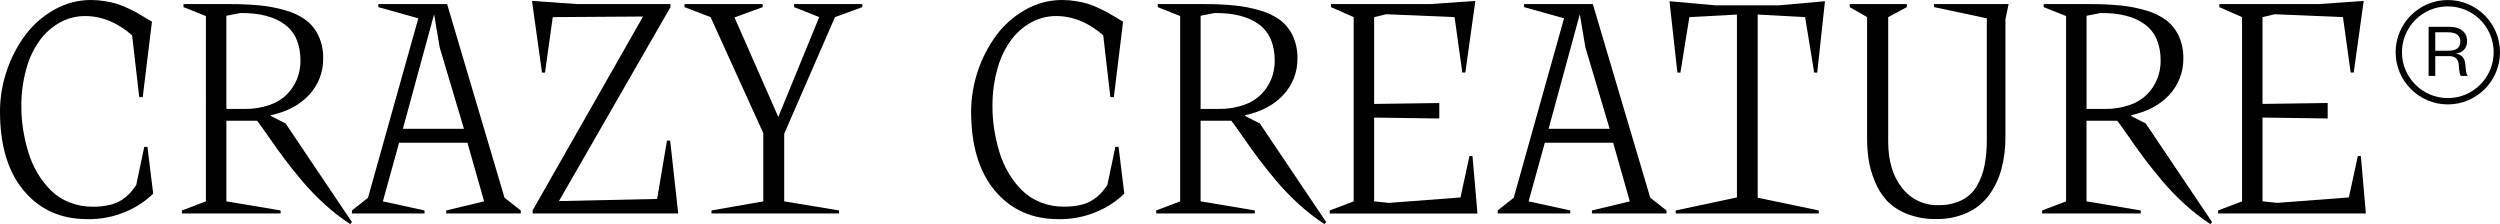 <svg viewBox="0 0 1185.18 106.23" xmlns="http://www.w3.org/2000/svg" id="Ebene_1">
  <path d="M66.01,46.04l-3.38-29.31c-6.99-6.08-14.44-9.12-22.33-9.12-4.06-.01-8.06.99-11.64,2.91-3.76,2.04-7.03,4.87-9.59,8.3-3,4.09-5.22,8.71-6.54,13.61-1.66,5.9-2.47,12.01-2.41,18.14,0,3.6.28,7.19.83,10.74.57,3.63,1.38,7.22,2.45,10.74,1.04,3.51,2.51,6.87,4.38,10.02,1.77,3,3.92,5.77,6.39,8.23,2.5,2.45,5.47,4.37,8.73,5.64,3.52,1.39,7.28,2.08,11.06,2.05,2.73.04,5.45-.25,8.12-.86,2.1-.47,4.1-1.32,5.89-2.51,1.36-.91,2.61-1.97,3.74-3.16,1.04-1.18,2-2.43,2.87-3.74l3.81-18.1h1.51l2.73,22.2c-3.62,3.49-7.84,6.3-12.46,8.3-5.93,2.62-12.37,3.91-18.85,3.76-12.45,0-22.45-4.48-29.99-13.43C3.77,81.48,0,68.93,0,52.79c0-6.56,1.1-13.08,3.23-19.29,2.02-6.09,5-11.81,8.83-16.95,3.69-4.92,8.38-9.01,13.75-12C31.09,1.56,37.04,0,43.1,0c2.22,0,4.45.18,6.64.54,1.89.29,3.76.71,5.6,1.26,1.77.56,3.5,1.25,5.17,2.05,1.89.89,3.3,1.59,4.24,2.12.94.53,2.26,1.3,3.99,2.34l3.3,1.98-4.38,35.77h-1.65Z" id="Pfad_1"></path>
  <path d="M108.89,1.94c4.84-.03,9.69.19,14.51.65,4.1.41,8.15,1.2,12.1,2.37,3.42.94,6.64,2.48,9.52,4.56,2.55,1.96,4.59,4.5,5.96,7.4,1.55,3.36,2.31,7.04,2.23,10.74.11,6.37-2.25,12.53-6.57,17.2-4.38,4.81-10.43,8.06-18.14,9.73v.43l6.9,3.52,31.46,46.76-.86.93c-4.25-2.79-8.27-5.92-12.03-9.34-3.78-3.42-7.34-7.09-10.63-10.99-3.23-3.83-6-7.28-8.3-10.34-2.3-3.06-4.78-6.51-7.43-10.34-2.66-3.83-4.56-6.49-5.71-7.97h-14.58v38.21l25.71,4.31v1.44h-46.76v-1.44l11.35-4.31V7.61l-10.63-4.24v-1.44h21.91ZM127.78,49.78c3.12-1.04,5.96-2.78,8.3-5.1,2.04-2.09,3.65-4.55,4.74-7.25,1.09-2.74,1.64-5.67,1.62-8.62,0-7.8-2.49-13.55-7.47-17.24-4.98-3.69-12-5.48-21.05-5.39l-6.61,1.29v44.17h8.69c4.01.07,7.99-.57,11.78-1.87" id="Pfad_2"></path>
  <path d="M239.19,93.74l7.69,6.03v1.44h-35.34v-1.44l17.96-4.31-7.9-27.8h-32.4l-7.69,27.8,19.75,4.31v1.44h-34.41v-1.44l7.61-6.03,23.85-85.05-18.96-5.32v-1.44h32.61l27.22,91.8ZM190.99,61.06h28.95l-11.49-38.57-2.66-15.73-14.8,54.3Z" id="Pfad_3"></path>
  <path d="M252.49,101.21v-1.44L304.85,7.83l-42.81.29-3.66,26.29h-1.43L252.2.43l21.48,1.51h44.17v1.44l-52.86,91.94,46.54-1.01,4.67-27.65h1.51l3.81,34.55h-69.02Z" id="Pfad_4"></path>
  <path d="M336.86,8.12l-12.35-4.74v-1.44h37.06v1.44l-13.36,4.88,20.76,47.19,19.39-47.34-11.92-4.74v-1.44h32.4v1.44l-13,4.74-24.07,55.31v32.04l26,4.31v1.44h-60.48v-1.44l24.57-4.31v-32.32l-24.99-55.02Z" id="Pfad_5"></path>
  <g>
    <path d="M526.39,46.04l-3.38-29.31c-6.99-6.08-14.44-9.12-22.34-9.12-4.06-.01-8.06.99-11.63,2.91-3.76,2.04-7.03,4.87-9.59,8.3-3,4.1-5.21,8.71-6.54,13.61-1.66,5.9-2.47,12.01-2.41,18.14,0,3.6.28,7.19.83,10.74.57,3.63,1.38,7.22,2.45,10.73,1.04,3.51,2.51,6.87,4.38,10.02,1.77,3,3.92,5.76,6.39,8.22,2.5,2.45,5.47,4.36,8.73,5.64,3.52,1.39,7.28,2.08,11.06,2.05,2.73.04,5.46-.25,8.12-.86,2.1-.47,4.1-1.32,5.89-2.51,1.36-.91,2.61-1.97,3.73-3.16,1.04-1.18,2-2.42,2.88-3.73l3.81-18.1h1.51l2.73,22.2c-3.62,3.49-7.84,6.31-12.46,8.3-5.93,2.63-12.37,3.91-18.86,3.77-12.45,0-22.45-4.48-29.99-13.43-7.54-8.96-11.31-21.5-11.32-37.65.09-13.05,4.32-25.74,12.07-36.24,3.69-4.92,8.38-9.01,13.76-12C491.47,1.56,497.42,0,503.48,0c2.23,0,4.45.18,6.64.54,1.89.29,3.76.71,5.6,1.26,1.77.56,3.5,1.25,5.17,2.05,1.89.89,3.3,1.59,4.24,2.12.94.53,2.26,1.3,3.99,2.34l3.3,1.98-4.38,35.77h-1.65Z" id="Pfad_6"></path>
    <path d="M570.76,1.94c4.84-.03,9.69.19,14.51.65,4.1.41,8.15,1.2,12.1,2.37,3.42.94,6.64,2.48,9.52,4.56,2.55,1.96,4.59,4.5,5.96,7.4,1.55,3.36,2.31,7.04,2.23,10.74.11,6.37-2.25,12.53-6.57,17.2-4.38,4.81-10.43,8.06-18.14,9.73v.43l6.89,3.52,31.46,46.76-.86.93c-4.25-2.79-8.27-5.92-12.03-9.34-3.78-3.42-7.33-7.09-10.63-10.99-3.23-3.83-6-7.28-8.3-10.34-2.3-3.06-4.78-6.51-7.44-10.34-2.66-3.83-4.56-6.49-5.71-7.97h-14.58v38.21l25.72,4.31v1.44h-46.76v-1.44l11.35-4.31V7.61l-10.63-4.24v-1.44h21.91ZM589.65,49.78c3.12-1.04,5.96-2.79,8.3-5.1,2.04-2.09,3.65-4.55,4.74-7.25,1.09-2.74,1.64-5.67,1.62-8.62,0-7.8-2.49-13.55-7.47-17.24-4.98-3.69-12-5.48-21.05-5.39l-6.61,1.29v44.17h8.69c4,.07,7.99-.57,11.78-1.87" id="Pfad_7"></path>
    <path d="M630.39,99.77l11.35-4.31V8.12l-10.78-4.75v-1.43h46.98l21.48-1.51-4.74,33.97h-1.44l-3.66-26.29-32.39-1.36-5.75,1.37v41.15l30.89-.43v7.33l-30.89-.43v39.72l7.04.72,33.9-2.58,4.24-19.61h1.44l2.37,27.22h-70.03v-1.44Z" id="Pfad_8"></path>
    <path d="M782.34,93.74l7.69,6.03v1.44h-35.34v-1.44l17.96-4.31-7.9-27.8h-32.39l-7.69,27.8,19.75,4.31v1.44h-34.41v-1.44l7.61-6.03,23.85-85.05-18.96-5.32v-1.44h32.61l27.22,91.8ZM734.14,61.06h28.95l-11.49-38.57-2.66-15.73-14.8,54.3Z" id="Pfad_9"></path>
    <path d="M865.16.58l-3.66,33.83h-1.44l-4.31-26.29-22.48-1.22v86.84l28.95,6.03v1.44h-67.81v-1.44l29.02-6.18V6.9l-22.55,1.22-4.24,26.29h-1.44l-3.74-33.83,21.62,1.94h30.31l21.77-1.94Z" id="Pfad_10"></path>
    <path d="M885.16,8.12l-8.26-4.74v-1.44h27.08v1.44l-8.84,4.74v58.97c0,9.15,2.18,16.46,6.54,21.94,4.07,5.34,10.45,8.4,17.16,8.22,3.82.11,7.6-.68,11.06-2.3,2.98-1.46,5.48-3.76,7.18-6.61,1.77-3,3.02-6.28,3.7-9.7.79-4.09,1.16-8.26,1.11-12.43V8.69l-25-5.32v-1.44h35.34l-1.51,7.18v55.74c.06,5.25-.61,10.48-1.98,15.55-1.2,4.43-3.21,8.59-5.93,12.28-2.69,3.57-6.23,6.39-10.31,8.22-4.6,2.04-9.59,3.04-14.61,2.94-4.79.1-9.55-.76-14.01-2.51-3.6-1.39-6.85-3.56-9.52-6.36-2.41-2.7-4.32-5.82-5.64-9.19-1.35-3.26-2.32-6.68-2.87-10.16-.49-3.38-.73-6.79-.72-10.2V8.12Z" id="Pfad_11"></path>
    <path d="M990.74,1.94c4.84-.03,9.69.19,14.51.65,4.1.41,8.15,1.2,12.1,2.37,3.42.94,6.64,2.48,9.52,4.56,2.55,1.96,4.59,4.5,5.96,7.4,1.55,3.36,2.31,7.04,2.23,10.74.11,6.37-2.25,12.53-6.57,17.2-4.38,4.81-10.43,8.06-18.14,9.73v.43l6.89,3.52,31.46,46.76-.86.93c-4.25-2.79-8.27-5.92-12.03-9.34-3.78-3.42-7.34-7.09-10.63-10.99-3.23-3.83-6-7.28-8.3-10.34s-4.78-6.51-7.43-10.34c-2.66-3.83-4.56-6.49-5.71-7.97h-14.58v38.21l25.72,4.31v1.44h-46.76v-1.44l11.35-4.31V7.61l-10.63-4.24v-1.44h21.91ZM1009.64,49.78c3.12-1.04,5.96-2.79,8.3-5.1,2.04-2.09,3.65-4.55,4.74-7.25,1.09-2.74,1.64-5.67,1.62-8.62,0-7.8-2.49-13.55-7.47-17.24-4.98-3.69-12-5.48-21.05-5.39l-6.61,1.29v44.17h8.69c4,.07,7.99-.57,11.78-1.87" id="Pfad_12"></path>
    <path d="M1051.54,99.77l11.35-4.31V8.12l-10.77-4.75v-1.43h46.97l21.48-1.51-4.74,33.97h-1.44l-3.66-26.29-32.39-1.36-5.74,1.36v41.15l30.89-.43v7.33l-30.89-.43v39.72l7.04.72,33.9-2.58,4.24-19.61h1.44l2.37,27.22h-70.03v-1.44Z" id="Pfad_13"></path>
    <path d="M1166.59,36c-.44-.63-.78-2.33-.96-5.07-.15-2.59-1.37-4.33-4.55-4.33h-6.59v9.4h-3.15V12.69h9.47c5.92,0,8.77,2.74,8.77,6.88,0,3.59-2.44,5.48-5.29,5.81,2.85.56,4.22,2.29,4.44,5.03.3,3.4.41,4.74,1.18,5.59h-3.33ZM1160.63,24.05c3.96,0,5.74-1.48,5.74-4.37,0-2.66-1.78-4.37-5.74-4.37h-6.14v8.73h6.14Z"></path>
    <path d="M1160.44,49.5c-13.64,0-24.74-11.1-24.74-24.74S1146.79.02,1160.44.02s24.74,11.1,24.74,24.74-11.1,24.74-24.74,24.74ZM1160.44,3.02c-11.99,0-21.74,9.75-21.74,21.74s9.75,21.74,21.74,21.74,21.74-9.75,21.74-21.74-9.75-21.74-21.74-21.74Z"></path>
  </g>
</svg>